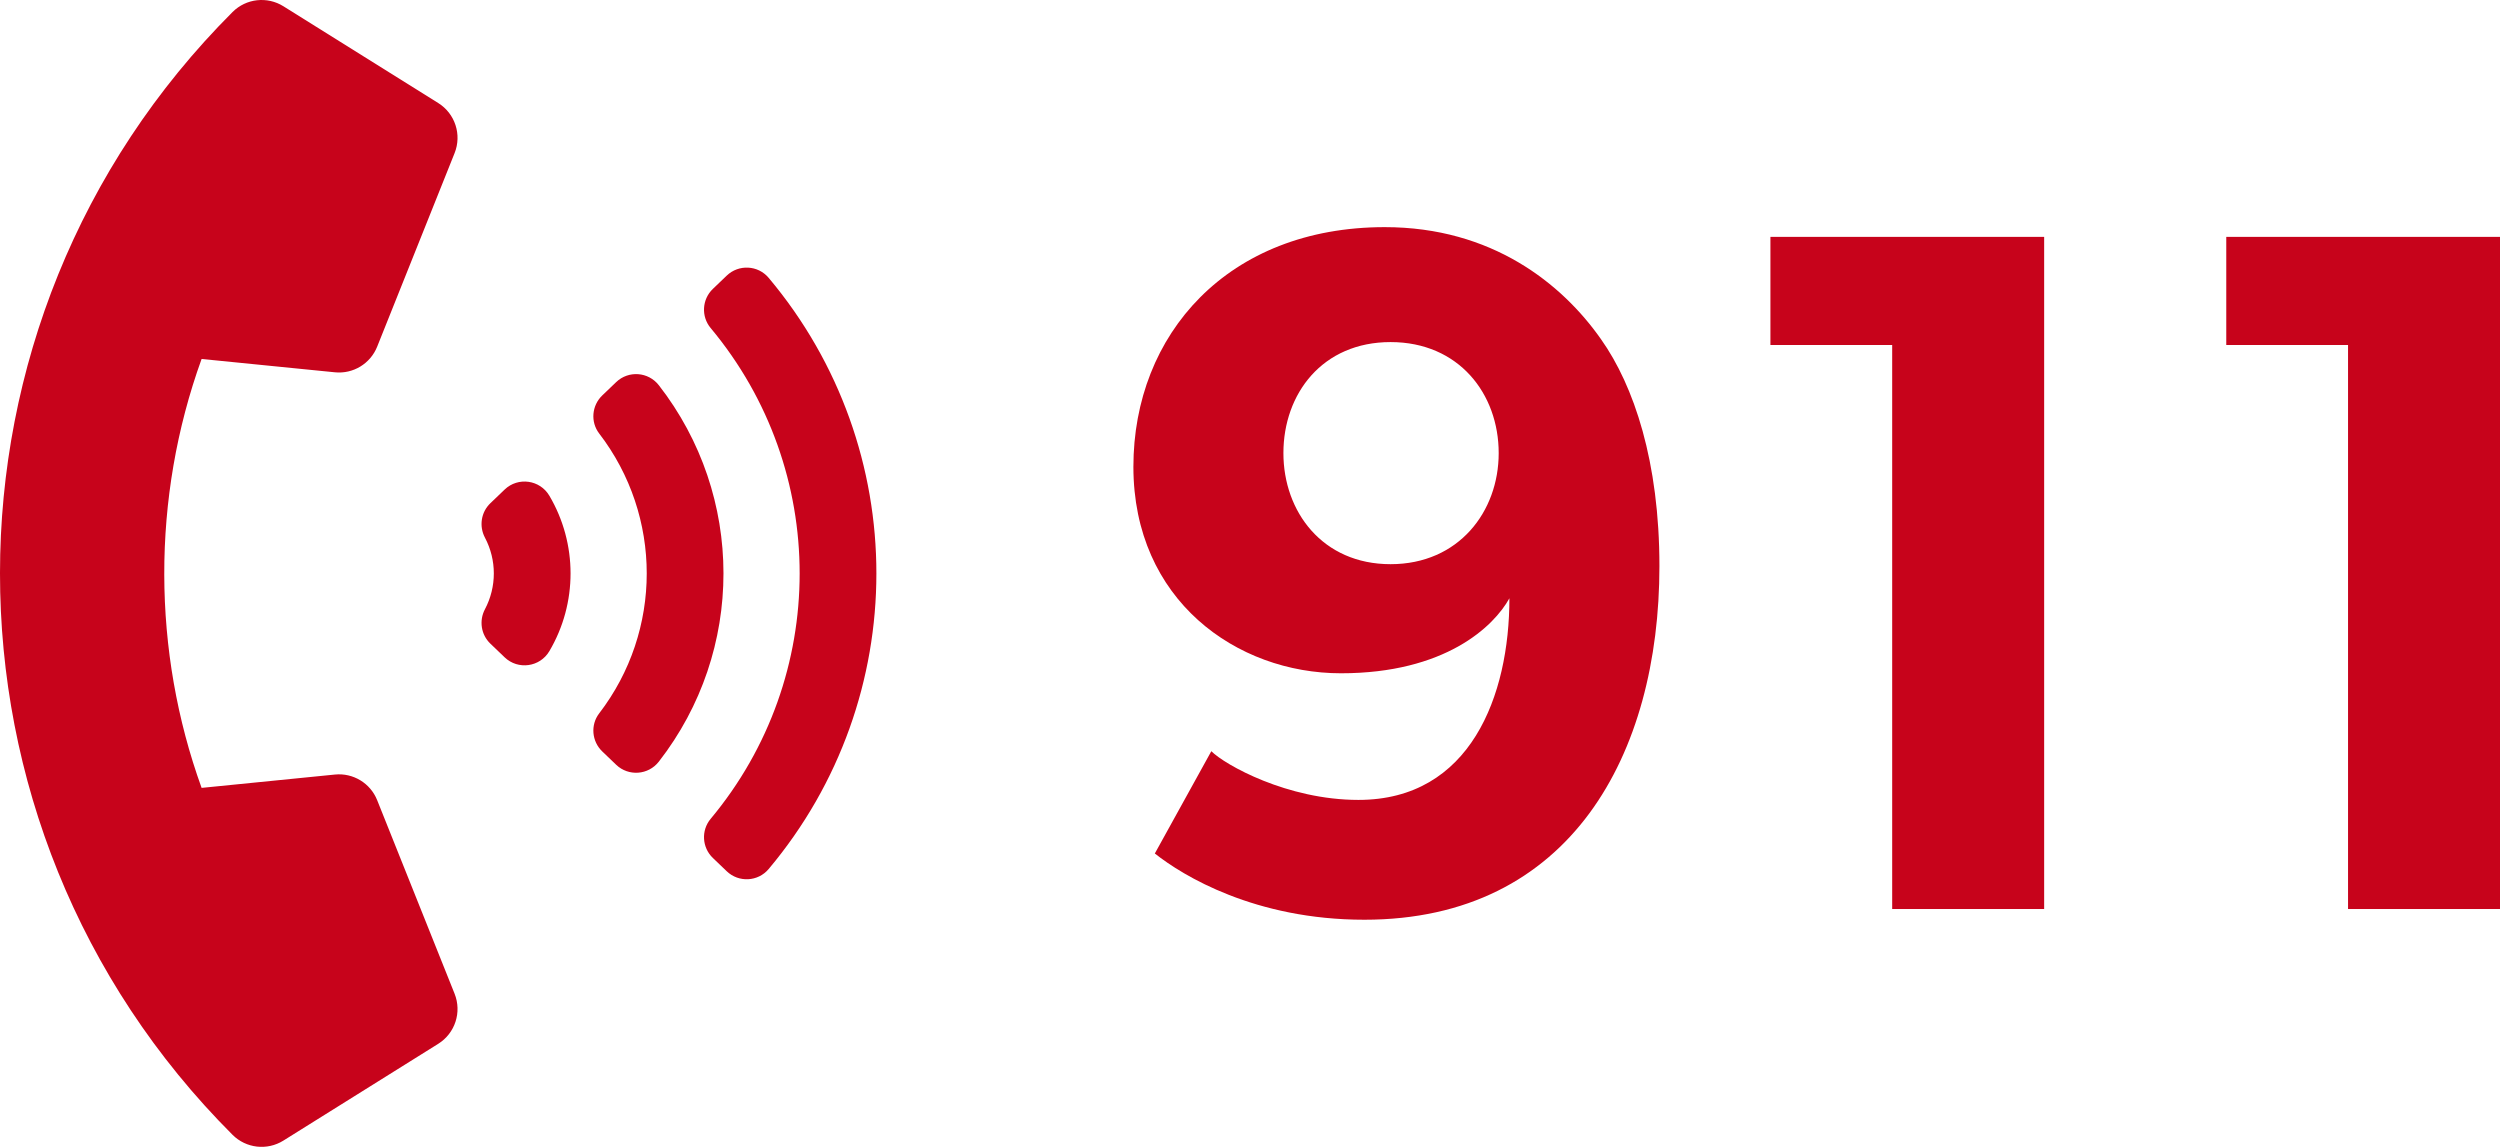 <?xml version="1.0" encoding="UTF-8"?>
<svg id="Layer_1" data-name="Layer 1" xmlns="http://www.w3.org/2000/svg" width="1046.333" height="480" viewBox="0 0 1046.333 480">
  <defs>
    <style>
      .cls-1 {
        fill: #c7031b;
      }
    </style>
  </defs>
  <path class="cls-1" d="M97.333,474.966C-32.541,345.092-32.348,134.714,97.333,5.033c5.698-5.698,14.527-6.632,21.263-2.422l64.817,40.513c7.054,4.408,9.938,13.235,6.849,20.958l-32.408,81.021c-2.844,7.11-10.049,11.481-17.669,10.719l-55.81-5.58c-21.051,58.261-20.612,122.471,0,179.515l55.811-5.581c7.62-.762,14.825,3.609,17.669,10.719l32.408,81.022c3.089,7.723,.204,16.549-6.849,20.958l-64.817,40.513c-6.787,4.242-15.604,3.237-21.264-2.422Z"/>
  <path class="cls-1" d="M229.925,207.473c11.832,20.047,11.832,45.008,0,65.055-3.95,6.693-13.108,7.959-18.718,2.581l-5.975-5.726c-3.911-3.748-4.793-9.622-2.261-14.41,4.947-9.369,4.947-20.576,0-29.945-2.533-4.788-1.65-10.662,2.261-14.41l5.975-5.726c5.61-5.378,14.768-4.112,18.718,2.581Z"/>
  <path class="cls-1" d="M321.712,116.286c60.14,71.604,60.092,175.882,0,247.428-4.474,5.327-12.53,5.746-17.552,.933l-5.798-5.557c-4.56-4.371-4.977-11.529-.93-16.379,49.687-59.538,49.646-145.933,0-205.422-4.047-4.85-3.631-12.008,.93-16.379l5.798-5.557c5.022-4.813,13.078-4.394,17.552,.933h0Z"/>
  <path class="cls-1" d="M275.74,161.227c36.05,46.322,36.108,111.149,0,157.546-4.39,5.641-12.697,6.251-17.856,1.304l-5.818-5.579c-4.4-4.219-4.998-11.095-1.285-15.931,26.536-34.564,26.534-82.572,0-117.134-3.713-4.836-3.115-11.711,1.285-15.931l5.818-5.579c5.159-4.947,13.466-4.337,17.856,1.304h0Z"/>
  <g>
    <path class="cls-1" d="M570.991,384.937c-45.663,0-75.832-18.345-87.656-27.721l23.646-42.81c5.707,5.709,31.8,20.384,61.563,20.384,46.885,0,63.194-43.622,63.194-84.392-6.523,11.822-26.909,31.392-70.533,31.392s-86.84-30.578-86.84-86.432c0-55.446,39.547-100.295,105.188-100.295,44.846,0,74.202,23.646,90.509,46.887,13.863,19.57,24.463,51.37,24.463,94.994,0,78.687-37.101,147.994-123.533,147.994Zm11.008-241.765c-28.539,0-44.848,21.608-44.848,46.479,0,24.461,16.309,46.477,44.848,46.477s45.254-22.016,45.254-46.477c0-24.871-16.717-46.479-45.254-46.479Z"/>
    <path class="cls-1" d="M791.944,380.454V144.396h-50.962v-45.256h114.563V380.454h-63.602Z"/>
    <path class="cls-1" d="M982.734,380.454V144.396h-50.964v-45.256h114.563V380.454h-63.6Z"/>
  </g>
</svg>